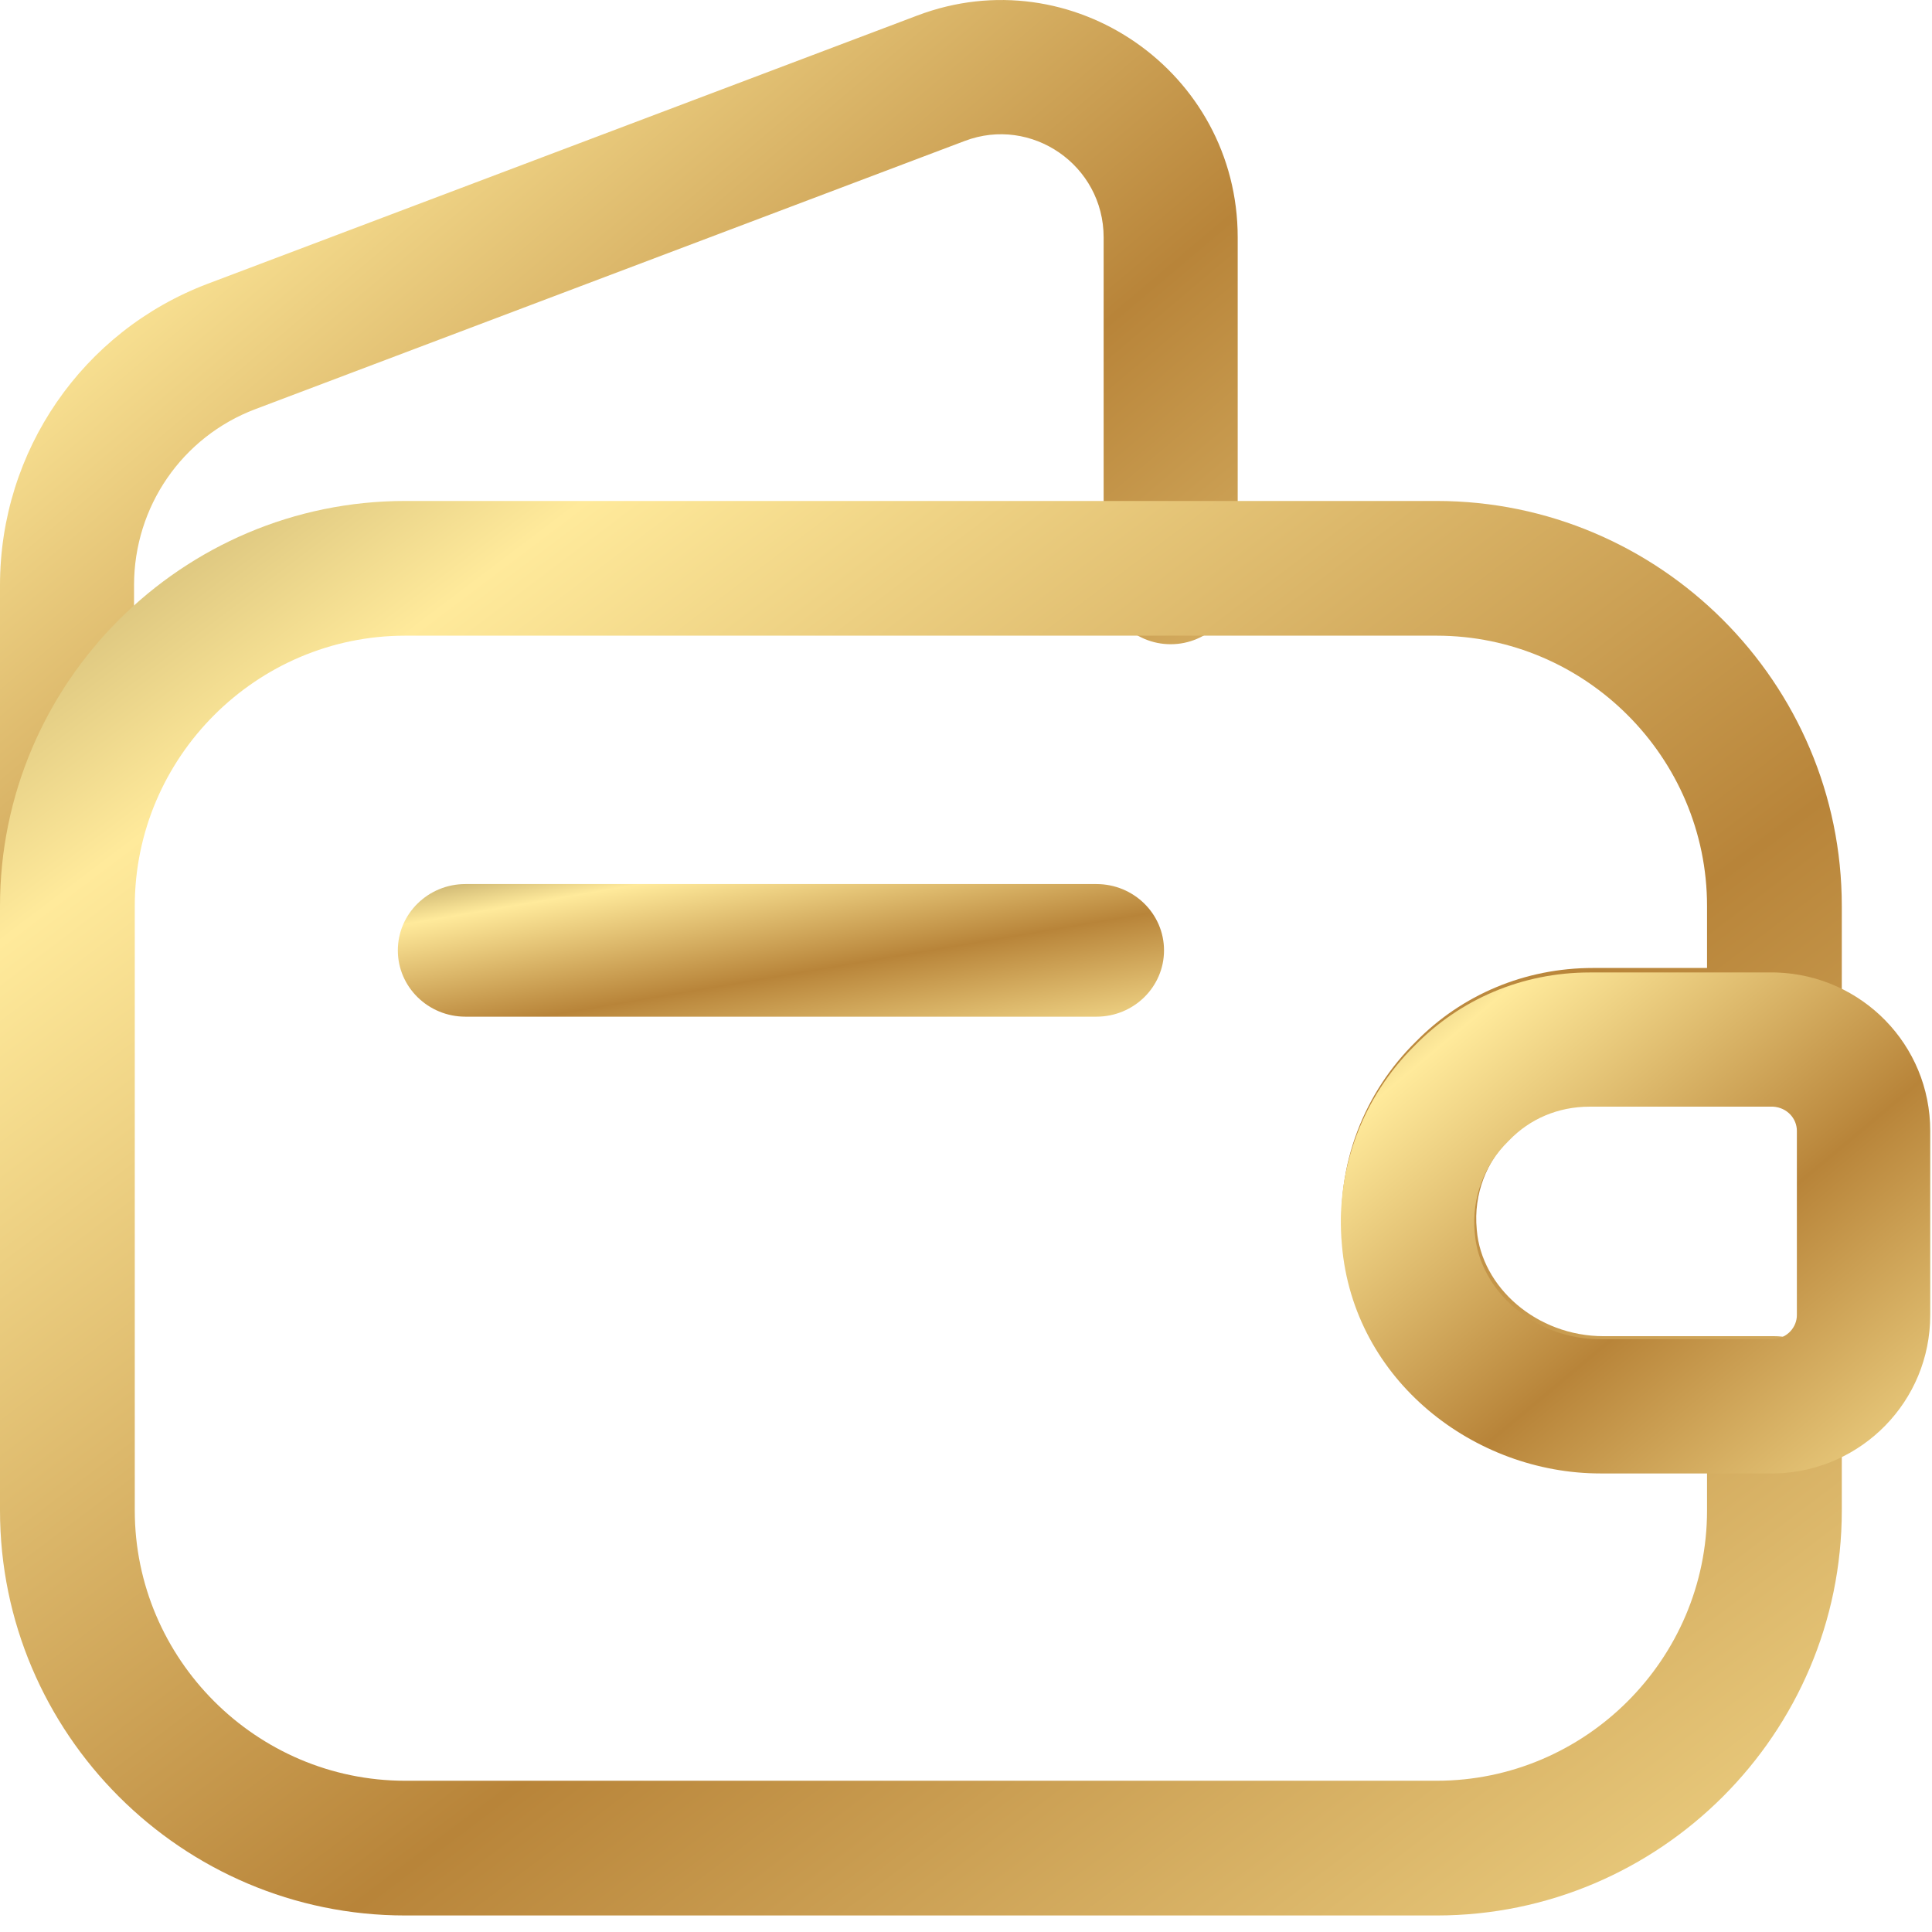 <?xml version="1.0" encoding="UTF-8"?> <svg xmlns="http://www.w3.org/2000/svg" width="87" height="87" viewBox="0 0 87 87" fill="none"> <path fill-rule="evenodd" clip-rule="evenodd" d="M49.698 10.69C49.698 7.439 46.451 5.207 43.444 6.347L11.491 18.427C8.204 19.672 6.036 22.811 6.036 26.353V44.753C6.036 46.42 4.685 47.773 3.018 47.773C1.351 47.773 0 46.42 0 44.753V26.353C0 20.312 3.708 14.915 9.354 12.778L41.305 0.7C41.305 0.699 41.304 0.7 41.305 0.7C48.278 -1.943 55.735 3.232 55.735 10.69V25.99C55.735 27.658 54.383 29.01 52.717 29.01C51.05 29.01 49.698 27.658 49.698 25.99V10.69Z" fill="url(#paint0_linear_349_663)"></path> <path fill-rule="evenodd" clip-rule="evenodd" d="M18.246 28.625C11.547 28.625 6.069 34.102 6.069 40.799V68.016C6.069 74.713 11.547 80.189 18.246 80.189H64.692C71.391 80.189 76.87 74.713 76.87 68.016V66.237H72.217C66.514 66.237 60.979 62.068 60.456 55.911C60.129 52.424 61.457 49.166 63.759 46.905C65.829 44.795 68.666 43.589 71.732 43.589H76.87V40.799C76.87 34.102 71.391 28.625 64.692 28.625H18.246ZM0 40.799C0 30.752 8.196 22.559 18.246 22.559H64.692C74.743 22.559 82.938 30.752 82.938 40.799V46.622C82.938 48.297 81.58 49.656 79.904 49.656H71.732C70.279 49.656 69.001 50.218 68.08 51.165L68.025 51.219C66.949 52.27 66.348 53.765 66.499 55.353L66.502 55.389L66.502 55.389C66.716 57.957 69.186 60.17 72.217 60.17H79.904C81.58 60.17 82.938 61.528 82.938 63.204V68.016C82.938 78.063 74.743 86.256 64.692 86.256H18.246C8.196 86.256 0 78.063 0 68.016V40.799Z" fill="url(#paint1_linear_349_663)"></path> <path fill-rule="evenodd" clip-rule="evenodd" d="M71.587 49.834C70.149 49.834 68.885 50.395 67.973 51.338L67.919 51.392C66.854 52.438 66.259 53.928 66.408 55.51L66.412 55.545L66.412 55.545C66.623 58.103 69.068 60.308 72.067 60.308H79.845C80.492 60.266 80.915 59.757 80.915 59.221V50.922C80.915 50.385 80.492 49.876 79.845 49.834H71.587ZM63.697 47.095C65.745 44.993 68.553 43.791 71.587 43.791H79.914C79.95 43.791 79.985 43.792 80.021 43.793C83.836 43.931 86.92 47.037 86.92 50.922V59.221C86.92 63.105 83.836 66.212 80.021 66.349C79.985 66.35 79.95 66.351 79.914 66.351H72.067C66.424 66.351 60.946 62.199 60.428 56.065C60.105 52.592 61.419 49.347 63.697 47.095Z" fill="url(#paint2_linear_349_663)"></path> <path fill-rule="evenodd" clip-rule="evenodd" d="M17.915 42.796C17.915 41.147 19.278 39.81 20.959 39.81H49.373C51.054 39.81 52.417 41.147 52.417 42.796C52.417 44.445 51.054 45.782 49.373 45.782H20.959C19.278 45.782 17.915 44.445 17.915 42.796Z" fill="url(#paint3_linear_349_663)"></path> <defs> <linearGradient id="paint0_linear_349_663" x1="-19.571" y1="-10.393" x2="57.901" y2="81.459" gradientUnits="userSpaceOnUse"> <stop stop-color="#573B13"></stop> <stop offset="0.266" stop-color="#FFEA9B"></stop> <stop offset="0.531" stop-color="#B88439"></stop> <stop offset="0.839" stop-color="#FFEA9B"></stop> <stop offset="1" stop-color="#573B13"></stop> </linearGradient> <linearGradient id="paint1_linear_349_663" x1="-29.123" y1="8.701" x2="71.694" y2="142.106" gradientUnits="userSpaceOnUse"> <stop stop-color="#573B13"></stop> <stop offset="0.266" stop-color="#FFEA9B"></stop> <stop offset="0.531" stop-color="#B88439"></stop> <stop offset="0.839" stop-color="#FFEA9B"></stop> <stop offset="1" stop-color="#573B13"></stop> </linearGradient> <linearGradient id="paint2_linear_349_663" x1="51.06" y1="38.884" x2="87.592" y2="82.559" gradientUnits="userSpaceOnUse"> <stop stop-color="#573B13"></stop> <stop offset="0.266" stop-color="#FFEA9B"></stop> <stop offset="0.531" stop-color="#B88439"></stop> <stop offset="0.839" stop-color="#FFEA9B"></stop> <stop offset="1" stop-color="#573B13"></stop> </linearGradient> <linearGradient id="paint3_linear_349_663" x1="5.8" y1="38.511" x2="9.052" y2="57.607" gradientUnits="userSpaceOnUse"> <stop stop-color="#573B13"></stop> <stop offset="0.266" stop-color="#FFEA9B"></stop> <stop offset="0.531" stop-color="#B88439"></stop> <stop offset="0.839" stop-color="#FFEA9B"></stop> <stop offset="1" stop-color="#573B13"></stop> </linearGradient> </defs> </svg> 